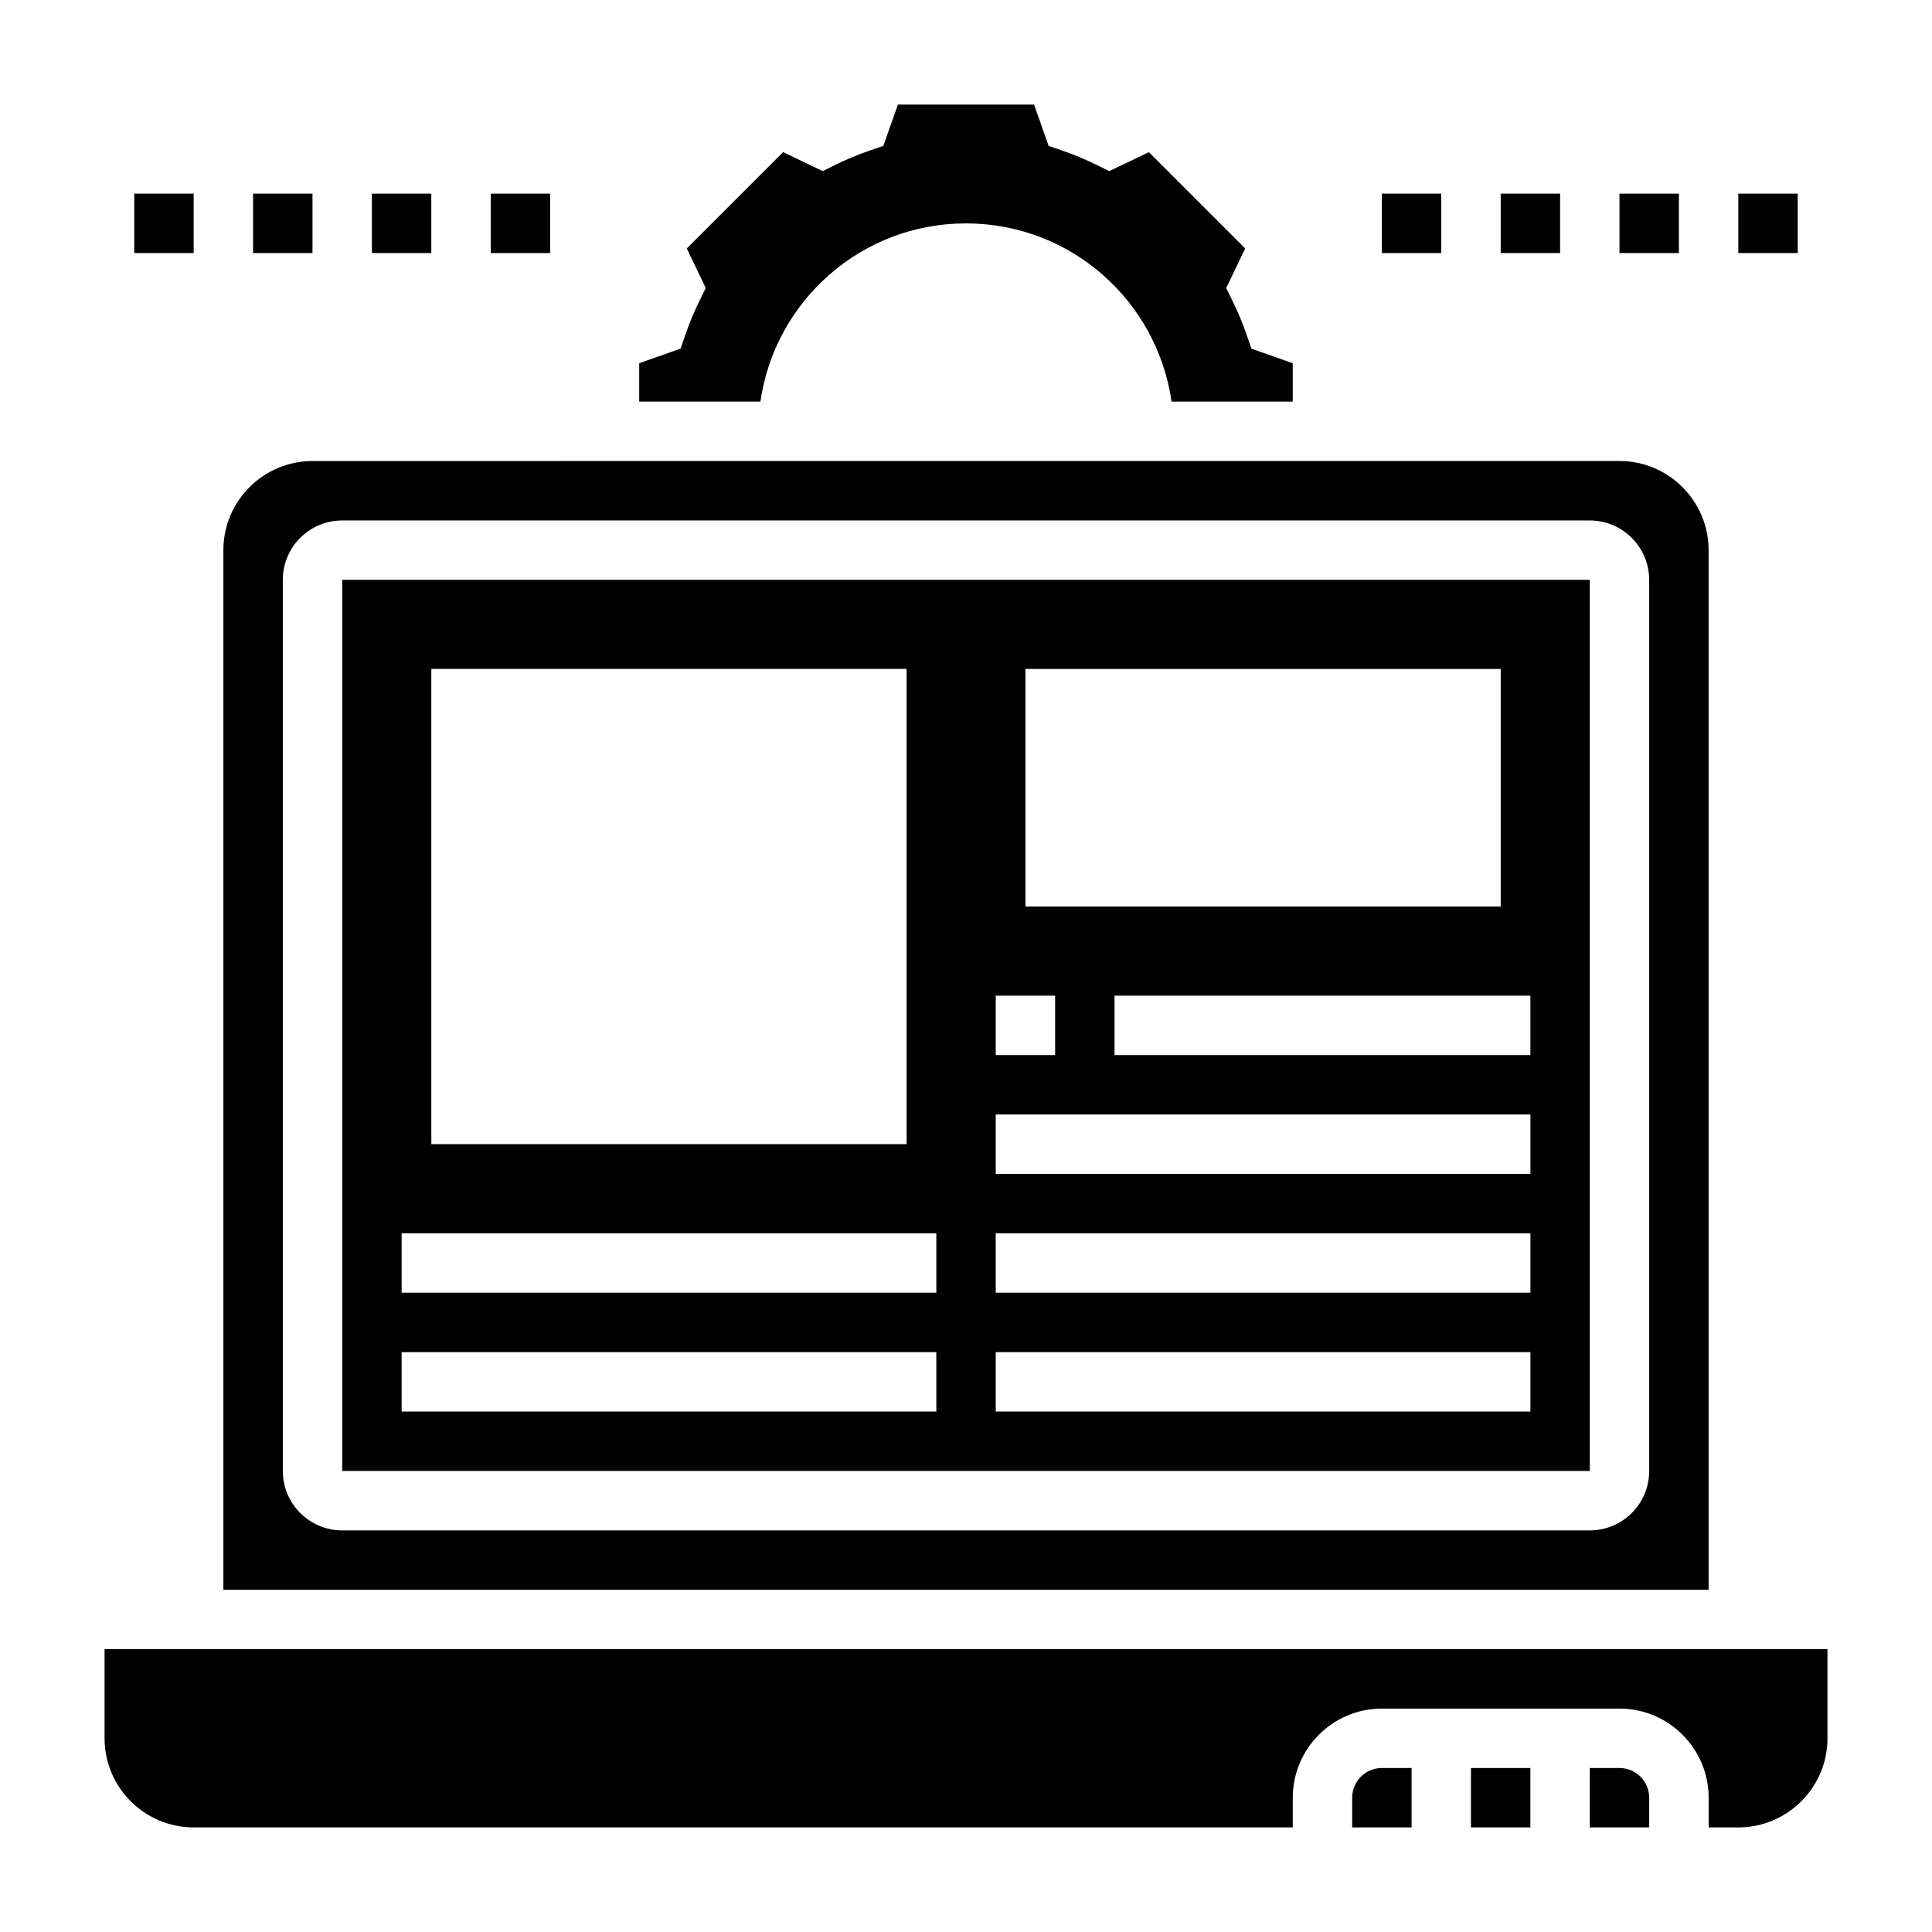 <?xml version="1.0" encoding="UTF-8"?>
<!-- Uploaded to: SVG Repo, www.svgrepo.com, Generator: SVG Repo Mixer Tools -->
<svg fill="#000000" width="800px" height="800px" version="1.1" viewBox="144 144 512 512" xmlns="http://www.w3.org/2000/svg">
 <g>
  <path d="m400 203.2c27.758 0 50.648 20.539 54.473 47.23h32.117v-10.172l-10.965-3.863-1.227-3.606c-1.023-2.992-2.281-6.023-3.754-9.02l-1.684-3.426 5.031-10.5-25.52-25.52-10.508 5.023-3.434-1.684c-2.953-1.457-5.992-2.715-9.02-3.754l-3.606-1.234-3.863-10.965h-36.086l-3.863 10.957-3.606 1.234c-3.031 1.039-6.07 2.297-9.02 3.754l-3.434 1.684-10.508-5.023-25.52 25.52 5.031 10.5-1.684 3.426c-1.473 3-2.731 6.031-3.754 9.02l-1.227 3.606-10.969 3.871v10.172h32.117c3.828-26.695 26.719-47.23 54.477-47.23z"/>
  <path d="m234.69 533.82h330.62v-236.17l-330.62 0.008zm314.88-110.21h-110.21v-15.742h110.21zm-133.82-102.34h125.95v62.977h-125.95zm-7.871 86.594h15.742v15.742h-15.742zm0 31.488h141.7v15.742h-141.7zm0 31.488h141.7v15.742h-141.7zm0 31.488h141.7v15.742h-141.7zm-149.57-181.06h125.95v125.95h-125.95zm-7.871 149.57h141.7v15.742h-141.7zm0 31.488h141.7v15.742h-141.7z"/>
  <path d="m596.8 289.79c0-13.02-10.598-23.617-23.617-23.617l-346.37 0.004c-13.02 0-23.617 10.598-23.617 23.617v275.52h393.6zm-15.746 244.04c0 8.684-7.062 15.742-15.742 15.742h-330.62c-8.684 0-15.742-7.062-15.742-15.742l-0.004-236.16c0-8.684 7.062-15.742 15.742-15.742h330.62c8.684 0 15.742 7.062 15.742 15.742z"/>
  <path d="m573.18 612.54h-7.871v15.742h15.742v-7.871c0-4.344-3.527-7.871-7.871-7.871z"/>
  <path d="m171.71 581.05v23.617c0 13.02 10.598 23.617 23.617 23.617h291.27v-7.871c0-13.02 10.598-23.617 23.617-23.617h62.977c13.02 0 23.617 10.598 23.617 23.617v7.871h7.871c13.02 0 23.617-10.598 23.617-23.617v-23.617z"/>
  <path d="m533.82 612.54h15.742v15.742h-15.742z"/>
  <path d="m502.34 620.41v7.871h15.742v-15.742h-7.871c-4.344 0-7.871 3.527-7.871 7.871z"/>
  <path d="m541.7 195.32h15.742v15.742h-15.742z"/>
  <path d="m573.18 195.32h15.742v15.742h-15.742z"/>
  <path d="m510.21 195.32h15.742v15.742h-15.742z"/>
  <path d="m604.67 195.32h15.742v15.742h-15.742z"/>
  <path d="m211.07 195.32h15.742v15.742h-15.742z"/>
  <path d="m179.58 195.32h15.742v15.742h-15.742z"/>
  <path d="m274.05 195.32h15.742v15.742h-15.742z"/>
  <path d="m242.56 195.32h15.742v15.742h-15.742z"/>
 </g>
</svg>